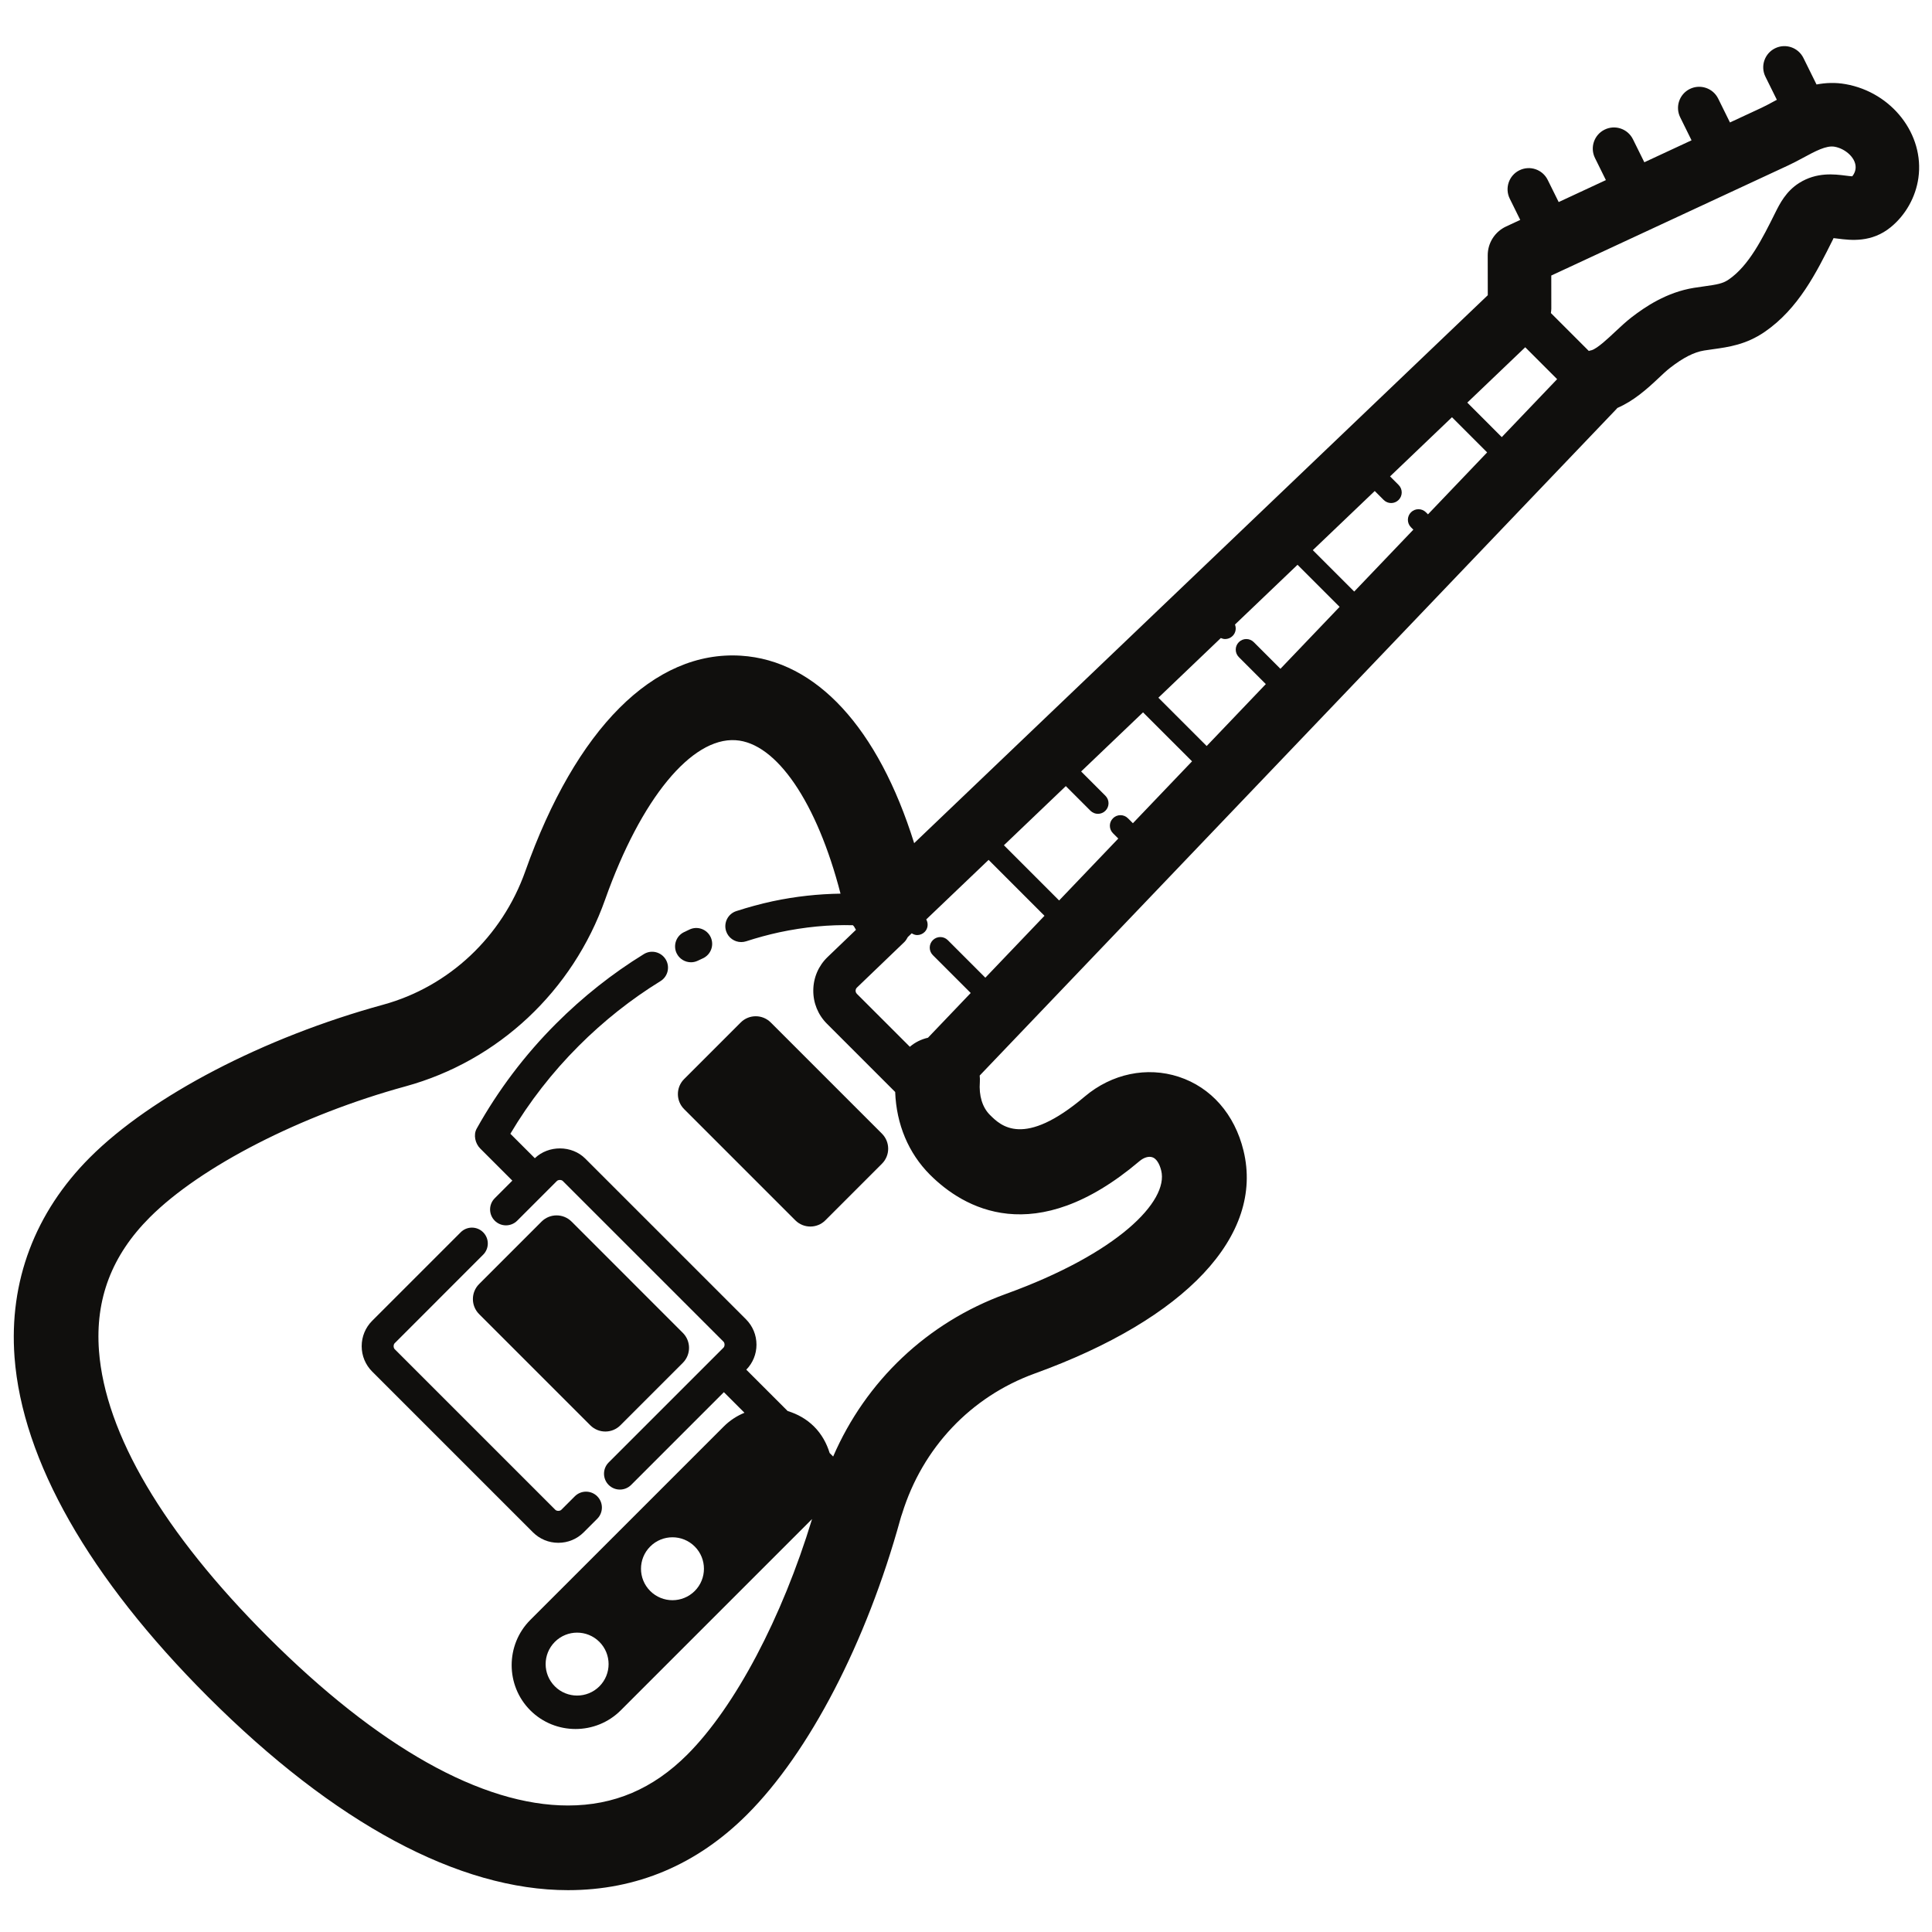 <svg xmlns="http://www.w3.org/2000/svg" xmlns:xlink="http://www.w3.org/1999/xlink" width="500" zoomAndPan="magnify" viewBox="0 0 375 375" height="500" preserveAspectRatio="xMidYMid meet" version="1.0"><defs><clipPath id="667f4ec71b"><path d="M 2 8.363 L 373 8.363 L 373 366.863 L 2 366.863 Z M 2 8.363 " clip-rule="nonzero"/></clipPath></defs><path fill="#100f0d" d="M 134.121 186.777 C 134.566 186.777 135.02 186.68 135.453 186.469 L 136.453 186 C 137.992 185.281 138.66 183.449 137.945 181.906 C 137.219 180.355 135.387 179.695 133.852 180.41 L 132.777 180.922 C 131.242 181.656 130.602 183.504 131.336 185.035 C 131.871 186.137 132.973 186.777 134.121 186.777 " fill-opacity="1" fill-rule="nonzero"/><path fill="#100f0d" d="M 89.422 239.184 L 72.25 256.352 C 70.93 257.672 70.203 259.426 70.203 261.293 C 70.203 263.156 70.93 264.91 72.25 266.23 L 103.434 297.41 C 104.754 298.73 106.504 299.457 108.371 299.457 C 110.238 299.457 111.992 298.734 113.312 297.406 L 115.926 294.793 C 117.129 293.586 117.129 291.637 115.926 290.434 C 114.723 289.23 112.773 289.23 111.57 290.434 L 108.953 293.051 C 108.684 293.324 108.07 293.328 107.793 293.055 L 76.609 261.871 C 76.336 261.598 76.336 260.988 76.609 260.715 L 93.777 243.539 C 94.984 242.336 94.984 240.387 93.777 239.184 C 92.578 237.98 90.625 237.98 89.422 239.184 " fill-opacity="1" fill-rule="nonzero"/><g clip-path="url(#667f4ec71b)"><path fill="#100f0d" d="M 313.445 64.445 C 312.172 65.648 310.055 67.637 308.941 67.973 C 308.75 68.004 308.57 68.07 308.387 68.121 L 301.027 60.762 C 301.062 60.488 301.109 60.211 301.109 59.93 L 301.102 53.48 L 347.086 32.109 C 348.043 31.664 349.023 31.145 350.016 30.605 C 352.316 29.367 354.477 28.188 356.09 28.477 C 358.242 28.855 360.438 30.793 360.156 32.816 C 360.082 33.328 359.852 33.832 359.516 34.223 C 359.16 34.203 358.66 34.141 358.293 34.094 C 356.035 33.805 352.625 33.379 349.23 35.508 C 346.652 37.133 345.453 39.539 344.582 41.281 C 342.066 46.332 339.465 51.562 335.543 54.254 C 334.387 55.051 333.254 55.234 330.812 55.574 C 330.156 55.664 329.484 55.754 328.789 55.871 C 323.469 56.73 319.32 59.559 316.66 61.609 C 315.641 62.398 314.566 63.395 313.445 64.445 Z M 116.34 327.32 C 113.953 329.703 110.082 329.703 107.699 327.32 C 105.312 324.934 105.312 321.07 107.699 318.684 C 110.082 316.297 113.953 316.297 116.34 318.684 C 118.723 321.07 118.723 324.934 116.34 327.32 Z M 134.848 308.812 C 132.461 311.195 128.594 311.195 126.207 308.812 C 123.82 306.426 123.82 302.562 126.207 300.176 C 128.594 297.789 132.461 297.789 134.848 300.176 C 137.23 302.562 137.23 306.426 134.848 308.812 Z M 221.176 225.375 C 222.02 224.664 222.961 224.379 223.684 224.629 C 224.422 224.867 225.059 225.836 225.395 227.223 C 226.848 233.168 216.941 243.305 195.184 251.172 C 179.977 256.699 168.055 268.066 161.715 282.711 C 161.488 282.488 161.27 282.266 161.035 282.031 C 160.457 280.152 159.492 278.375 158.016 276.898 C 156.539 275.422 154.762 274.453 152.883 273.879 C 150.434 271.434 147.727 268.727 144.855 265.855 C 146.129 264.547 146.832 262.828 146.832 261 C 146.832 259.137 146.105 257.383 144.785 256.062 L 113.602 224.883 C 110.992 222.266 106.465 222.25 103.812 224.809 L 99.062 220.062 C 102.738 213.871 107.188 208.148 112.312 203.027 C 117.156 198.176 122.504 193.945 128.191 190.441 C 129.641 189.555 130.094 187.656 129.203 186.203 C 128.309 184.758 126.41 184.293 124.965 185.195 C 118.863 188.945 113.141 193.48 107.953 198.664 C 101.875 204.738 96.688 211.605 92.523 219.07 C 91.852 220.273 92.234 221.953 93.211 222.926 L 99.445 229.16 L 96.031 232.578 C 94.824 233.781 94.824 235.73 96.031 236.938 C 97.234 238.141 99.184 238.141 100.387 236.938 L 108.086 229.238 C 108.359 228.965 108.973 228.961 109.242 229.234 L 140.43 260.418 C 140.703 260.691 140.703 261.305 140.43 261.578 L 118.141 283.863 C 116.938 285.07 116.938 287.02 118.141 288.227 C 118.742 288.824 119.527 289.125 120.32 289.125 C 121.109 289.125 121.898 288.824 122.5 288.227 L 140.504 270.219 C 141.879 271.594 143.219 272.934 144.5 274.215 C 143.031 274.82 141.652 275.707 140.465 276.898 L 102.934 314.426 C 98.105 319.254 98.105 327.152 102.934 331.98 C 107.762 336.805 115.66 336.805 120.484 331.98 L 157.621 294.844 C 151.805 313.961 142.723 331.246 133.395 340.578 C 126.75 347.215 119.184 350.445 110.25 350.445 C 110.242 350.445 110.242 350.445 110.242 350.445 C 93.543 350.445 73.379 339.113 51.945 317.68 C 31.746 297.477 20.43 278.285 19.211 262.191 C 18.461 252.145 21.691 243.664 29.086 236.273 C 38.973 226.387 58.453 216.414 78.719 210.859 C 96.68 205.938 111.168 192.371 117.465 174.574 C 124.426 154.957 134.242 143.125 142.77 143.672 C 150.715 144.168 158.582 155.766 163.145 173.457 C 158.863 173.52 154.457 173.977 149.938 174.941 C 147.609 175.445 145.25 176.09 142.918 176.844 C 141.301 177.367 140.414 179.102 140.934 180.723 C 141.359 182.027 142.566 182.855 143.867 182.855 C 144.184 182.855 144.504 182.809 144.82 182.707 C 146.961 182.012 149.121 181.426 151.234 180.965 C 156.172 179.914 160.973 179.457 165.551 179.586 C 165.633 179.684 165.719 179.781 165.805 179.879 C 165.883 180.09 166.043 180.266 166.145 180.473 L 160.645 185.75 C 158.871 187.453 157.883 189.742 157.859 192.207 C 157.832 194.664 158.777 196.977 160.512 198.711 L 173.754 211.953 C 173.984 218.195 176.316 223.816 180.512 228.016 C 186.949 234.441 200.777 242.66 221.176 225.375 Z M 191.254 189.77 L 183.969 182.484 C 183.164 181.68 181.867 181.68 181.062 182.484 C 180.262 183.285 180.262 184.586 181.062 185.387 L 188.414 192.738 L 180.125 201.418 C 178.805 201.727 177.594 202.316 176.602 203.18 L 166.32 192.902 C 166.113 192.691 166.07 192.453 166.074 192.289 C 166.074 192.125 166.121 191.887 166.336 191.68 L 175.539 182.844 C 175.832 182.562 176.016 182.215 176.211 181.875 L 176.961 181.156 C 177.293 181.359 177.648 181.496 178.02 181.496 C 178.547 181.496 179.07 181.297 179.473 180.895 C 180.137 180.234 180.219 179.242 179.785 178.457 L 191.887 166.902 L 202.734 177.754 Z M 219.895 159.789 L 218.93 158.828 C 218.129 158.023 216.828 158.023 216.027 158.828 C 215.223 159.629 215.223 160.93 216.027 161.73 L 217.059 162.762 L 205.574 174.781 L 194.859 164.062 L 206.875 152.582 L 211.656 157.363 C 212.062 157.766 212.586 157.965 213.109 157.965 C 213.637 157.965 214.16 157.766 214.562 157.363 C 215.367 156.562 215.367 155.262 214.562 154.457 L 209.848 149.742 L 221.863 138.266 L 231.375 147.773 Z M 248.531 129.812 L 243.359 124.641 C 242.559 123.836 241.258 123.836 240.457 124.641 C 239.656 125.438 239.656 126.738 240.457 127.543 L 245.695 132.781 L 234.215 144.801 L 224.84 135.426 L 236.961 123.844 C 237.23 123.961 237.512 124.039 237.801 124.039 C 238.324 124.039 238.852 123.836 239.254 123.434 C 239.852 122.836 240 121.961 239.707 121.223 L 251.848 109.625 L 260.016 117.793 Z M 277.172 99.832 L 276.777 99.438 C 275.977 98.637 274.676 98.637 273.871 99.438 C 273.07 100.242 273.07 101.543 273.871 102.348 L 274.332 102.805 L 262.852 114.82 L 254.816 106.785 L 266.836 95.305 L 268.566 97.035 C 268.969 97.438 269.496 97.641 270.02 97.641 C 270.547 97.641 271.07 97.438 271.473 97.035 C 272.273 96.234 272.273 94.934 271.473 94.133 L 269.809 92.469 L 281.828 80.984 L 288.652 87.812 Z M 291.492 84.844 L 284.801 78.148 L 296.047 67.402 L 302.238 73.594 Z M 324.191 71.375 C 326.73 69.41 328.816 68.352 330.762 68.035 L 332.5 67.781 C 335.504 67.367 338.914 66.895 342.523 64.418 C 349.078 59.914 352.551 52.934 355.773 46.477 C 355.809 46.391 355.852 46.309 355.891 46.219 C 356.176 46.254 356.488 46.289 356.742 46.32 C 359.18 46.629 363.266 47.152 367 44.09 C 369.887 41.727 371.84 38.242 372.359 34.535 C 373.555 26.098 367.219 17.934 358.25 16.336 C 356.23 15.973 354.344 16.066 352.586 16.398 L 350.039 11.242 C 349.027 9.211 346.574 8.371 344.531 9.379 C 342.496 10.387 341.66 12.852 342.668 14.887 L 344.887 19.371 C 344.645 19.5 344.391 19.633 344.16 19.758 C 343.391 20.172 342.637 20.586 341.891 20.93 L 335.785 23.77 L 333.496 19.133 C 332.488 17.102 330.031 16.266 327.988 17.27 C 325.953 18.277 325.121 20.742 326.129 22.777 L 328.328 27.234 L 319.164 31.496 L 316.953 27.027 C 315.945 24.996 313.492 24.156 311.449 25.164 C 309.41 26.168 308.578 28.637 309.586 30.672 L 311.703 34.957 L 302.539 39.219 L 300.41 34.922 C 299.406 32.891 296.953 32.047 294.906 33.059 C 292.871 34.062 292.039 36.531 293.043 38.562 L 295.078 42.684 L 292.332 43.961 C 290.152 44.973 288.762 47.16 288.766 49.559 L 288.777 57.301 L 177.438 163.656 C 170.457 141.316 158.465 128.188 143.809 127.27 C 126.93 126.219 111.781 141.434 101.969 169.082 C 97.465 181.812 87.145 191.508 74.371 195.012 C 51.207 201.355 29.398 212.715 17.461 224.652 C 6.785 235.328 1.723 248.73 2.82 263.422 C 4.332 283.5 17.305 306.281 40.324 329.305 C 64.906 353.883 89.086 366.879 110.242 366.879 L 110.246 366.879 C 123.57 366.879 135.27 361.941 145.012 352.199 C 157.07 340.148 168.156 318.844 174.766 294.852 C 174.84 294.539 174.953 294.238 175.117 293.746 C 179.078 281 188.441 271.113 200.781 266.621 C 230.211 255.98 245.379 239.801 241.363 223.336 C 239.652 216.285 235.074 211.059 228.801 209.008 C 222.609 206.98 215.801 208.406 210.562 212.824 C 198.672 222.906 194.25 218.504 192.133 216.395 C 190.676 214.934 189.984 212.668 190.188 210.008 C 190.223 209.586 190.188 209.176 190.156 208.766 L 313.895 79.242 L 313.859 79.211 C 317.09 77.844 319.723 75.465 321.891 73.426 C 322.695 72.672 323.453 71.941 324.191 71.375 " fill-opacity="1" fill-rule="nonzero"/></g><path fill="#100f0d" d="M 149.602 198.461 C 147.992 196.852 145.383 196.852 143.773 198.461 L 132.785 209.449 C 131.176 211.059 131.176 213.668 132.785 215.277 L 154.371 236.863 C 155.98 238.473 158.594 238.473 160.203 236.863 L 171.188 225.875 C 172.797 224.266 172.797 221.656 171.188 220.047 L 149.602 198.461 " fill-opacity="1" fill-rule="nonzero"/><path fill="#100f0d" d="M 92.996 255.066 L 114.582 276.652 C 116.191 278.262 118.805 278.262 120.414 276.652 L 132.531 264.535 C 134.145 262.922 134.145 260.312 132.531 258.703 L 110.945 237.113 C 109.336 235.504 106.727 235.504 105.113 237.113 L 92.996 249.234 C 91.387 250.844 91.387 253.453 92.996 255.066 " fill-opacity="1" fill-rule="nonzero"/></svg>